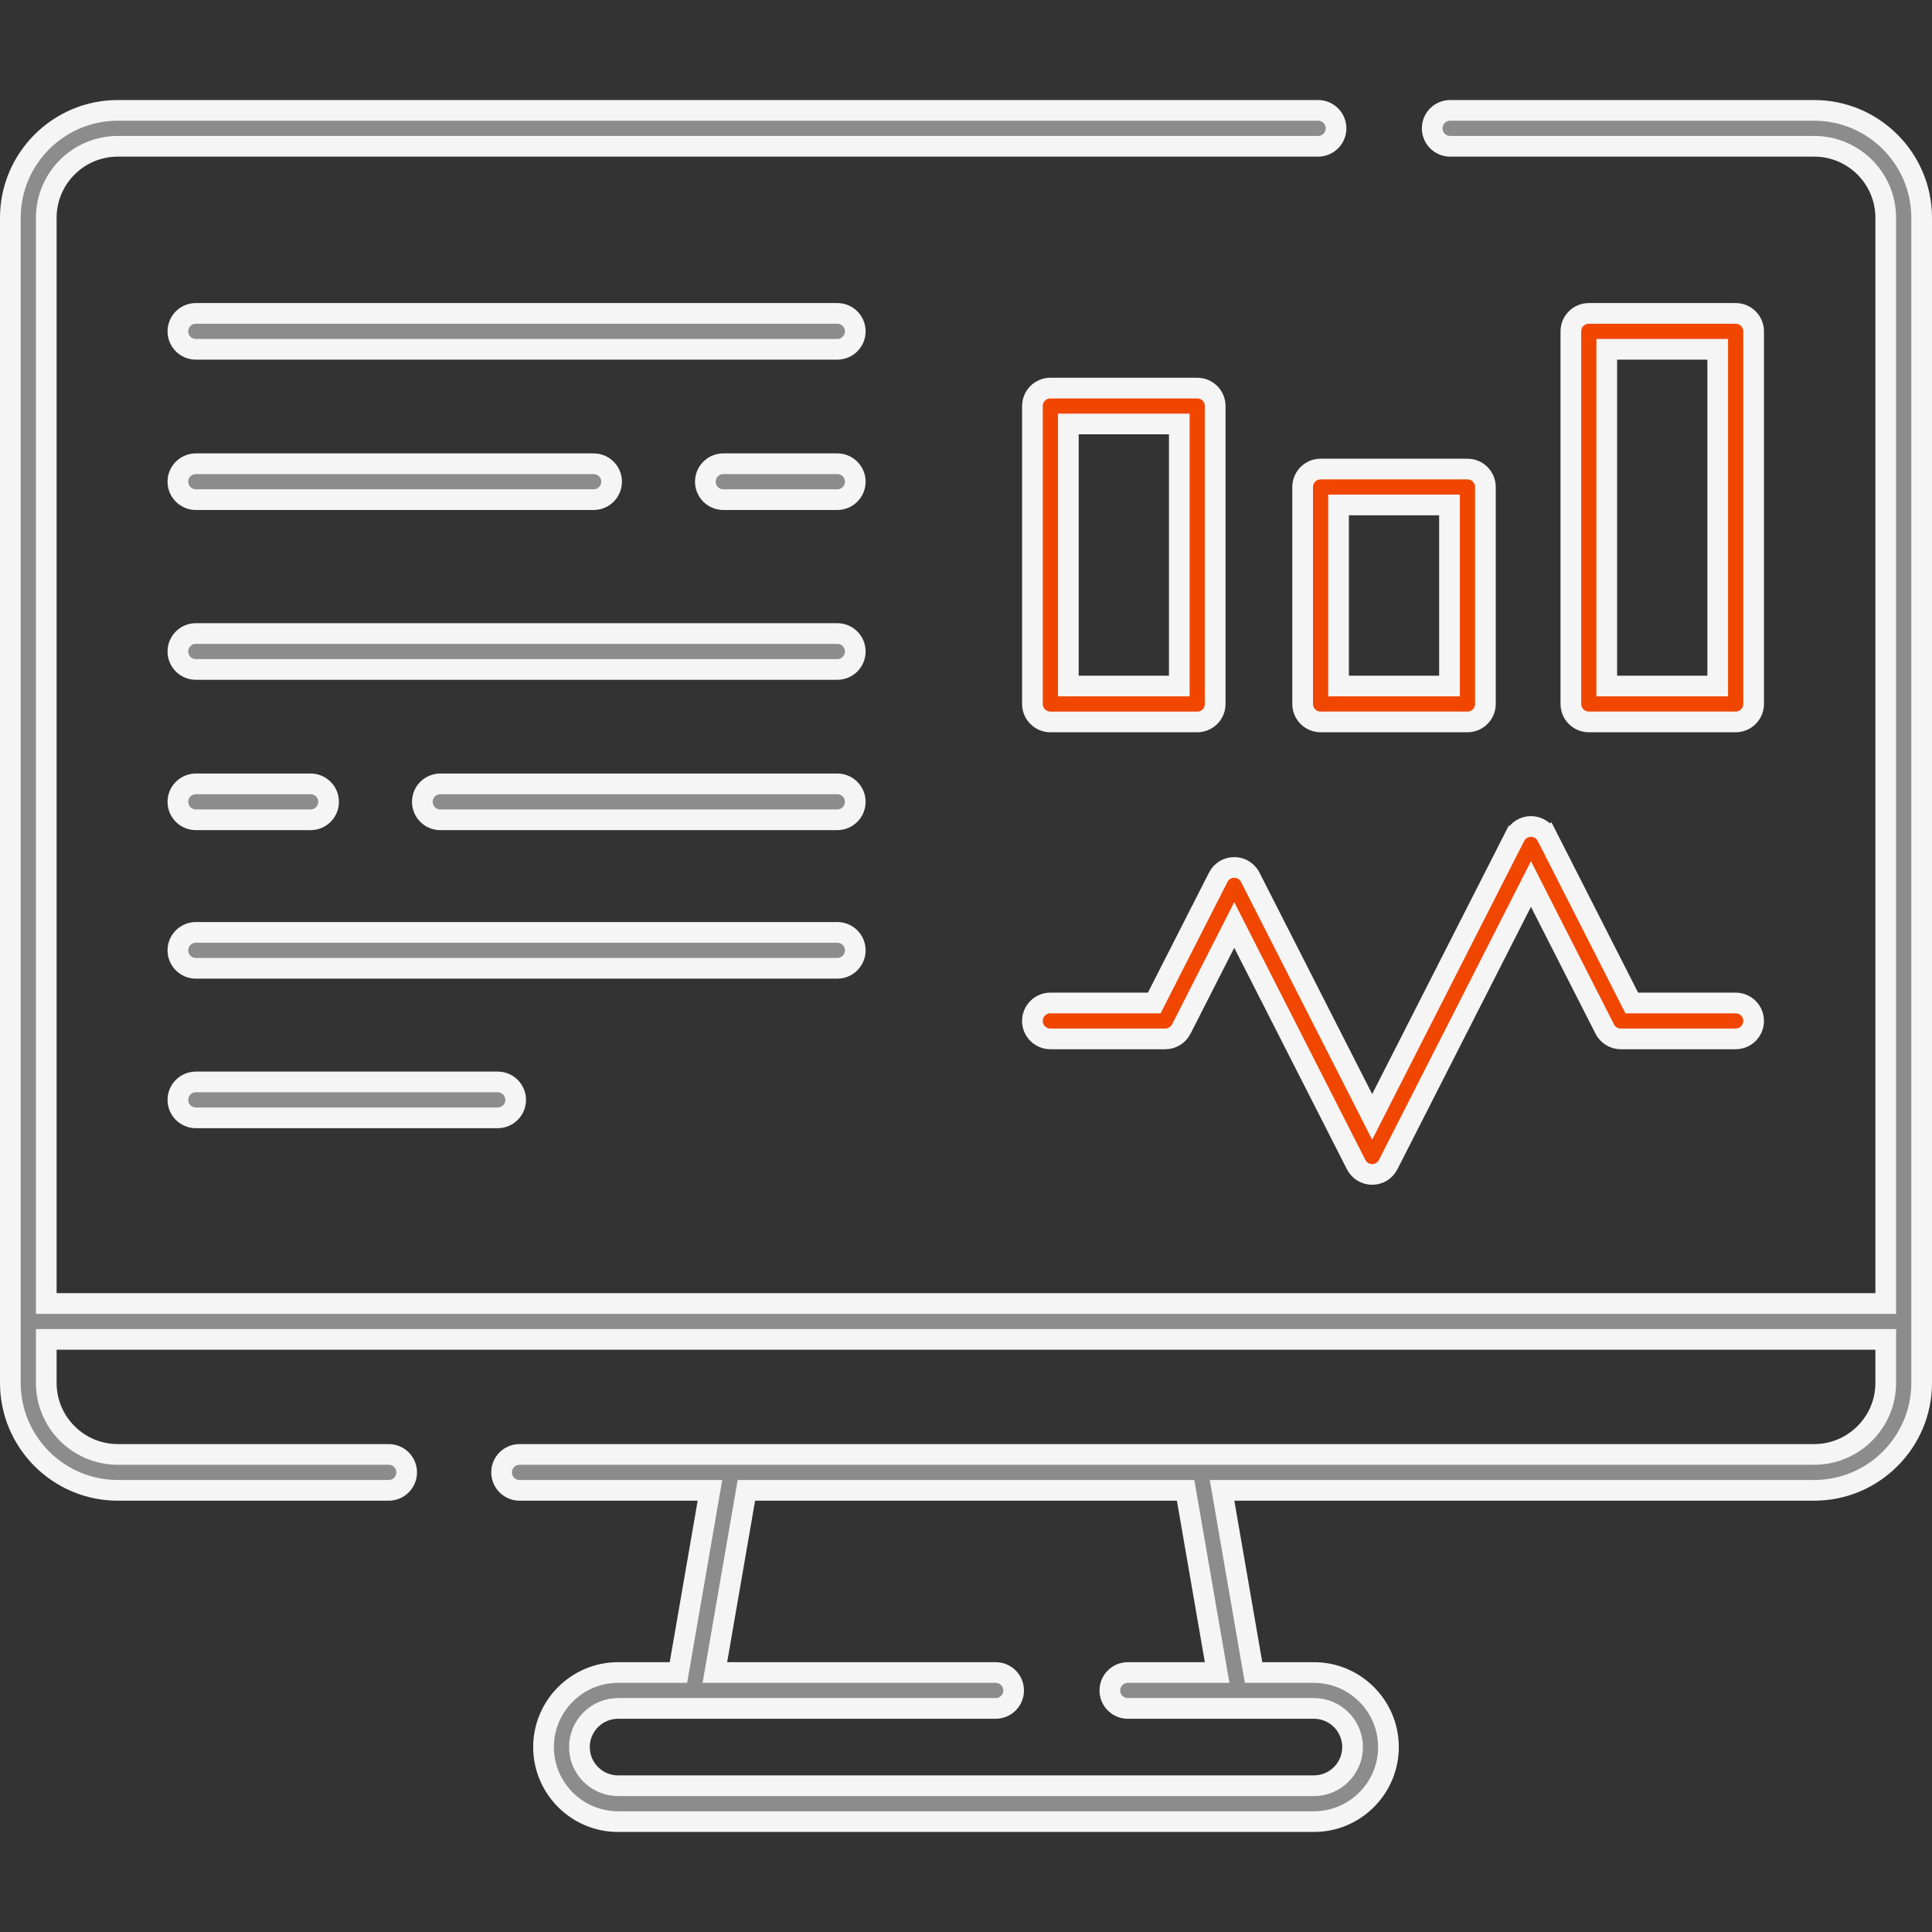 <svg width="121" height="121" viewBox="0 0 121 121" fill="none" xmlns="http://www.w3.org/2000/svg">
<rect x="0" y="0" width="121" height="121" fill="#333333" stroke="none"/>
<path d="M117.455 81.637H118.103V80.989V13.641C118.103 11.171 116.094 9.162 113.623 9.162H90.822C90.201 9.162 89.698 8.658 89.698 8.037C89.698 7.416 90.201 6.913 90.822 6.913H113.623C117.333 6.913 120.352 9.932 120.352 13.641V86.61C120.352 90.32 117.333 93.339 113.623 93.339H77.306H76.536L76.667 94.097L78.417 104.211L78.51 104.749H79.056H82.29C84.864 104.749 86.959 106.844 86.959 109.418C86.959 111.992 84.864 114.087 82.29 114.087H38.71C36.136 114.087 34.041 111.992 34.041 109.418C34.041 106.844 36.136 104.749 38.71 104.749H41.944H42.49L42.583 104.211L44.333 94.097L44.464 93.339H43.694H32.539C31.918 93.339 31.414 92.835 31.414 92.214C31.414 91.594 31.918 91.09 32.539 91.09H113.623C116.094 91.09 118.103 89.081 118.103 86.61V84.534V83.885H117.455H3.545H2.897V84.534V86.61C2.897 89.081 4.906 91.09 7.377 91.09H24.345C24.966 91.09 25.469 91.594 25.469 92.214C25.469 92.835 24.966 93.339 24.345 93.339H7.377C3.667 93.339 0.648 90.32 0.648 86.61V13.641C0.648 9.932 3.667 6.913 7.377 6.913H82.551C83.171 6.913 83.675 7.416 83.675 8.037C83.675 8.658 83.171 9.162 82.551 9.162H7.377C4.906 9.162 2.897 11.171 2.897 13.641V80.989V81.637H3.545H117.455ZM75.458 104.749H76.228L76.097 103.99L74.347 93.876L74.254 93.339H73.708H47.292H46.746L46.653 93.876L44.903 103.99L44.772 104.749H45.542H62.358C62.979 104.749 63.483 105.252 63.483 105.873C63.483 106.494 62.979 106.997 62.358 106.997H38.71C37.374 106.997 36.289 108.082 36.289 109.418C36.289 110.753 37.374 111.839 38.71 111.839H82.29C83.626 111.839 84.711 110.753 84.711 109.418C84.711 108.082 83.626 106.997 82.29 106.997H70.633C70.012 106.997 69.509 106.494 69.509 105.873C69.509 105.252 70.012 104.749 70.633 104.749H75.458Z" fill="#8C8C8C" stroke="#F5F5F5" stroke-width="1.296"/>
<path d="M97.463 52.081L96.885 52.375L102.017 62.462L102.197 62.817H102.595H108.704C109.325 62.817 109.828 63.32 109.828 63.941C109.828 64.562 109.325 65.065 108.704 65.065H101.508C101.085 65.065 100.698 64.828 100.506 64.451C100.506 64.451 100.506 64.451 100.506 64.451L96.46 56.5L95.883 55.364L95.305 56.5L86.94 72.94C86.94 72.94 86.94 72.94 86.94 72.94C86.748 73.317 86.361 73.554 85.938 73.554C85.515 73.554 85.128 73.317 84.936 72.94C84.936 72.94 84.936 72.94 84.936 72.94L77.877 59.066L77.3 57.931L76.722 59.066L73.983 64.45C73.983 64.45 73.983 64.45 73.983 64.451C73.791 64.828 73.403 65.065 72.98 65.065H65.784C65.163 65.065 64.66 64.561 64.66 63.941C64.66 63.32 65.163 62.816 65.784 62.816H71.894H72.291L72.471 62.462L76.298 54.942C76.298 54.941 76.298 54.941 76.298 54.941C76.49 54.564 76.877 54.327 77.3 54.327C77.723 54.327 78.11 54.565 78.302 54.942L85.361 68.815L85.938 69.951L86.516 68.815L94.88 52.375C94.88 52.375 94.881 52.375 94.881 52.375C95.073 51.998 95.46 51.761 95.883 51.761C96.306 51.761 96.693 51.998 96.885 52.375L97.463 52.081Z" fill="#F04600" stroke="#F5F5F5" stroke-width="1.296"/>
<path d="M67.558 26.554H66.909V27.203V42.317V42.965H67.558H73.21H73.859V42.317V27.203V26.554H73.21H67.558ZM74.983 45.214H65.785C65.164 45.214 64.661 44.71 64.661 44.089V25.43C64.661 24.809 65.164 24.306 65.785 24.306H74.983C75.604 24.306 76.107 24.809 76.107 25.43V44.089C76.107 44.71 75.604 45.214 74.983 45.214Z" fill="#F04600" stroke="#F5F5F5" stroke-width="1.296"/>
<path d="M90.133 42.965H90.781V42.317V32.273V31.625H90.133H84.481H83.832V32.273V42.317V42.965H84.481H90.133ZM82.708 29.376H91.906C92.526 29.376 93.03 29.88 93.03 30.5V44.089C93.03 44.71 92.526 45.213 91.906 45.213H82.708C82.087 45.213 81.584 44.71 81.584 44.089V30.5C81.584 29.88 82.087 29.376 82.708 29.376Z" fill="#F04600" stroke="#F5F5F5" stroke-width="1.296"/>
<path d="M101.279 21.876H100.631V22.524V42.317V42.965H101.279H106.932H107.58V42.317V22.524V21.876H106.932H101.279ZM109.828 44.089C109.828 44.71 109.325 45.213 108.704 45.213H99.506C98.885 45.213 98.382 44.71 98.382 44.089V20.752C98.382 20.131 98.885 19.628 99.506 19.628H108.704C109.325 19.628 109.828 20.131 109.828 20.752V44.089Z" fill="#F04600" stroke="#F5F5F5" stroke-width="1.296"/>
<path d="M12.265 39.678H52.441C53.062 39.678 53.565 40.182 53.565 40.803C53.565 41.423 53.062 41.927 52.441 41.927H12.265C11.644 41.927 11.141 41.423 11.141 40.803C11.141 40.182 11.644 39.678 12.265 39.678Z" fill="#8C8C8C" stroke="#F5F5F5" stroke-width="1.296"/>
<path d="M19.455 51.343H12.265C11.644 51.343 11.141 50.839 11.141 50.218C11.141 49.597 11.644 49.094 12.265 49.094H19.455C20.076 49.094 20.579 49.597 20.579 50.218C20.579 50.839 20.076 51.343 19.455 51.343Z" fill="#8C8C8C" stroke="#F5F5F5" stroke-width="1.296"/>
<path d="M27.576 49.094H52.441C53.061 49.094 53.565 49.597 53.565 50.218C53.565 50.839 53.061 51.343 52.441 51.343H27.576C26.955 51.343 26.451 50.839 26.451 50.218C26.451 49.597 26.955 49.094 27.576 49.094Z" fill="#8C8C8C" stroke="#F5F5F5" stroke-width="1.296"/>
<path d="M12.265 19.628H52.441C53.062 19.628 53.565 20.131 53.565 20.752C53.565 21.373 53.062 21.876 52.441 21.876H12.265C11.644 21.876 11.141 21.373 11.141 20.752C11.141 20.131 11.644 19.628 12.265 19.628Z" fill="#8C8C8C" stroke="#F5F5F5" stroke-width="1.296"/>
<path d="M37.179 31.292H12.265C11.644 31.292 11.141 30.789 11.141 30.168C11.141 29.547 11.644 29.044 12.265 29.044H37.179C37.8 29.044 38.304 29.547 38.304 30.168C38.304 30.789 37.8 31.292 37.179 31.292Z" fill="#8C8C8C" stroke="#F5F5F5" stroke-width="1.296"/>
<path d="M45.3 29.044H52.441C53.061 29.044 53.565 29.547 53.565 30.168C53.565 30.789 53.061 31.292 52.441 31.292H45.3C44.679 31.292 44.176 30.789 44.176 30.168C44.176 29.547 44.679 29.044 45.3 29.044Z" fill="#8C8C8C" stroke="#F5F5F5" stroke-width="1.296"/>
<path d="M52.441 58.395C53.062 58.395 53.565 58.899 53.565 59.52C53.565 60.14 53.062 60.644 52.441 60.644H12.265C11.644 60.644 11.141 60.14 11.141 59.52C11.141 58.899 11.644 58.395 12.265 58.395H52.441Z" fill="#8C8C8C" stroke="#F5F5F5" stroke-width="1.296"/>
<path d="M11.141 68.885C11.141 68.264 11.644 67.761 12.265 67.761H31.171C31.792 67.761 32.296 68.264 32.296 68.885C32.296 69.506 31.792 70.01 31.171 70.01H12.265C11.644 70.01 11.141 69.506 11.141 68.885Z" fill="#8C8C8C" stroke="#F5F5F5" stroke-width="1.296"/>
</svg>
